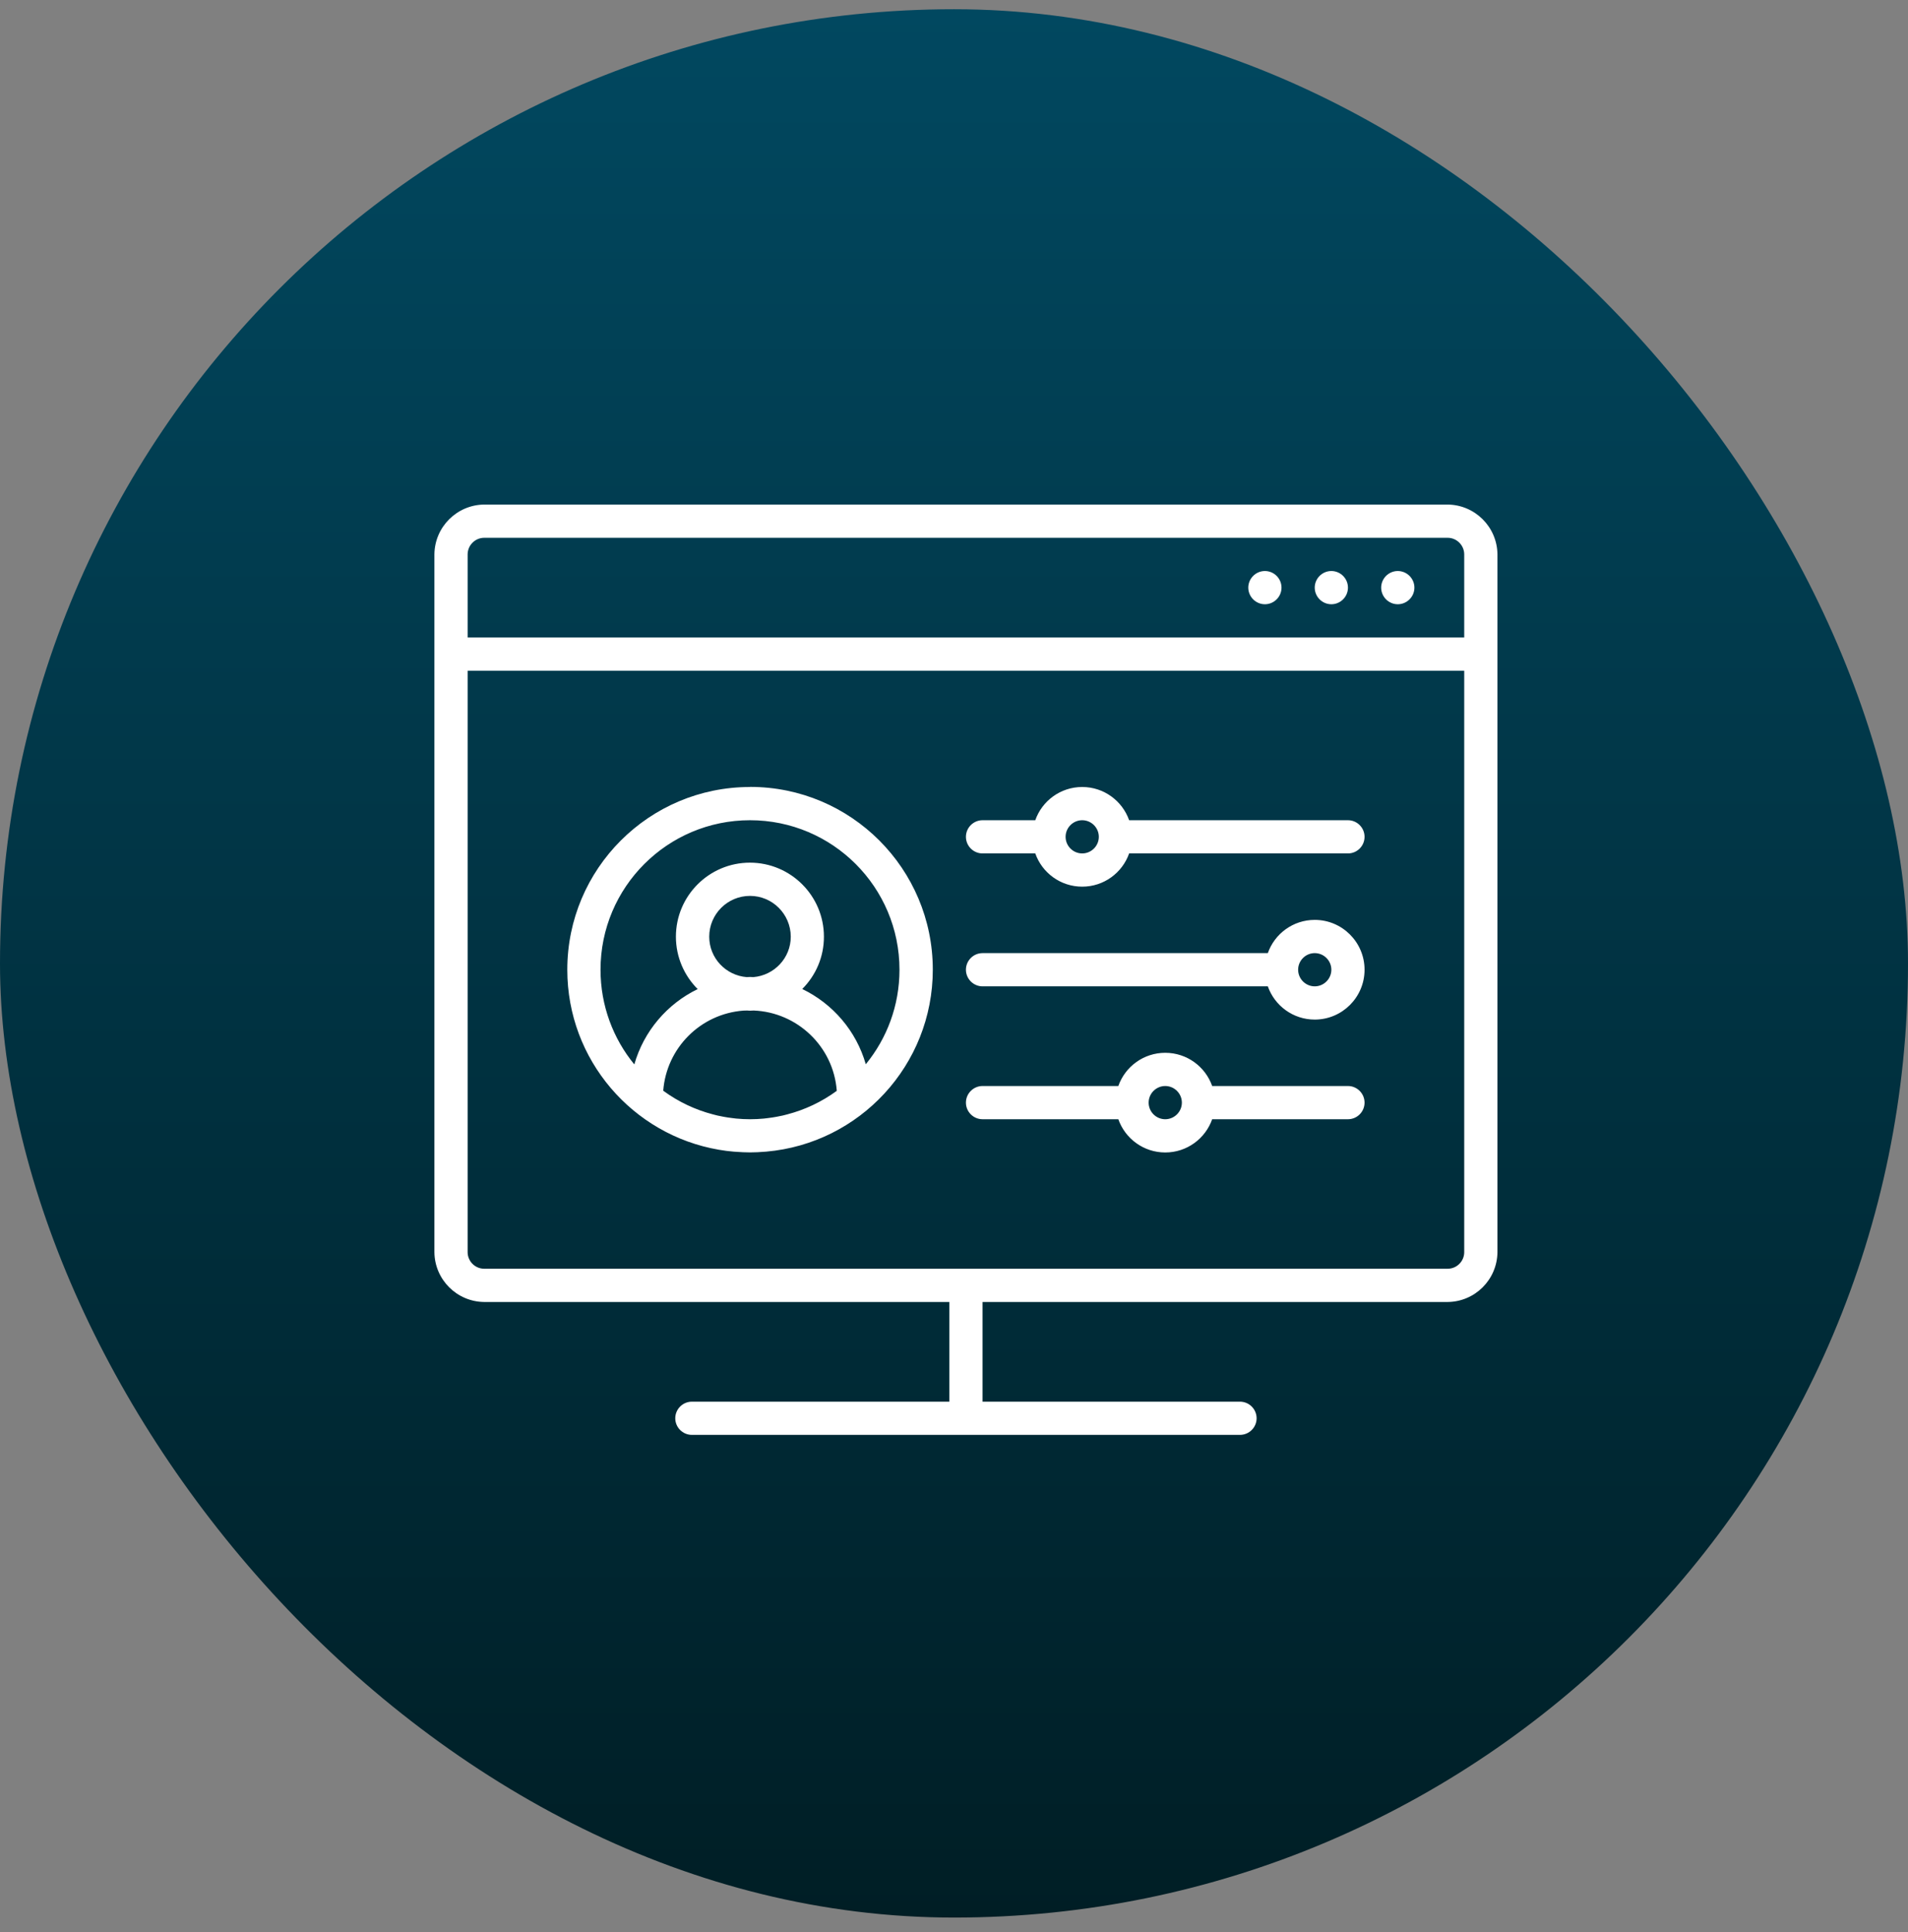 <svg width="80" height="81" viewBox="0 0 80 81" fill="none" xmlns="http://www.w3.org/2000/svg">
<rect x="0" y="0" width="80" height="81" fill="#808080" stroke="none"/>
<rect y="0.387" width="80" height="80" rx="40" fill="url(#paint0_linear_38587_7616)"/>
<path d="M60.697 21.152H20.304C19.154 21.163 18.225 22.093 18.214 23.242V52.492C18.225 53.641 19.154 54.571 20.304 54.581H39.804V58.76H29.009C28.626 58.76 28.313 59.073 28.313 59.456C28.313 59.839 28.626 60.152 29.009 60.152H51.991C52.374 60.152 52.688 59.839 52.688 59.456C52.688 59.073 52.374 58.76 51.991 58.76H41.197V54.581H60.697C61.846 54.571 62.775 53.641 62.786 52.492V23.242C62.775 22.093 61.846 21.163 60.697 21.152ZM20.304 22.545H60.697C61.08 22.545 61.393 22.859 61.393 23.242V26.724H19.607V23.242C19.607 22.859 19.921 22.545 20.304 22.545ZM60.697 53.188H20.304C19.921 53.188 19.607 52.875 19.607 52.492V28.117H61.393V52.492C61.393 52.875 61.08 53.188 60.697 53.188ZM57.911 24.634C57.911 24.252 58.224 23.938 58.607 23.938C58.99 23.938 59.304 24.252 59.304 24.634C59.304 25.017 58.99 25.331 58.607 25.331C58.224 25.331 57.911 25.017 57.911 24.634ZM55.125 24.634C55.125 24.252 55.438 23.938 55.822 23.938C56.205 23.938 56.518 24.252 56.518 24.634C56.518 25.017 56.205 25.331 55.822 25.331C55.438 25.331 55.125 25.017 55.125 24.634ZM52.339 24.634C52.339 24.252 52.653 23.938 53.036 23.938C53.419 23.938 53.732 24.252 53.732 24.634C53.732 25.017 53.419 25.331 53.036 25.331C52.653 25.331 52.339 25.017 52.339 24.634ZM31.447 32.992C27.216 32.992 23.786 36.422 23.786 40.652C23.786 44.437 26.53 47.578 30.137 48.198C30.144 48.198 30.155 48.198 30.162 48.202C30.357 48.236 30.555 48.261 30.757 48.278C30.792 48.278 30.823 48.282 30.858 48.285C31.053 48.299 31.248 48.31 31.45 48.31C31.652 48.31 31.864 48.299 32.066 48.282C32.087 48.282 32.105 48.282 32.126 48.278C36.039 47.937 39.111 44.653 39.111 40.649C39.111 36.418 35.681 32.988 31.45 32.988L31.447 32.992ZM27.808 45.729C27.944 43.932 29.371 42.501 31.171 42.366C31.22 42.362 31.272 42.366 31.321 42.362C31.363 42.362 31.405 42.369 31.447 42.369C31.499 42.369 31.547 42.362 31.6 42.362C33.424 42.435 34.946 43.866 35.085 45.729C34.448 46.196 33.745 46.523 33.014 46.715C32.951 46.732 32.885 46.75 32.822 46.764C32.735 46.784 32.651 46.798 32.564 46.816C32.446 46.837 32.324 46.858 32.202 46.871C32.146 46.878 32.087 46.885 32.032 46.892C31.84 46.91 31.645 46.92 31.45 46.92C31.255 46.92 31.06 46.91 30.869 46.892C30.813 46.885 30.754 46.878 30.698 46.871C30.576 46.858 30.454 46.837 30.336 46.816C30.249 46.798 30.162 46.784 30.078 46.764C30.012 46.75 29.949 46.732 29.887 46.715C29.155 46.523 28.452 46.196 27.815 45.729H27.808ZM29.737 39.267C29.737 38.323 30.503 37.557 31.447 37.557C32.387 37.557 33.149 38.319 33.156 39.26C33.156 39.26 33.156 39.263 33.156 39.267C33.156 40.161 32.463 40.889 31.586 40.962C31.541 40.962 31.495 40.955 31.45 40.955C31.405 40.955 31.356 40.962 31.311 40.962C30.433 40.893 29.737 40.165 29.737 39.267ZM36.301 44.615C35.904 43.222 34.922 42.08 33.637 41.46C34.201 40.896 34.549 40.12 34.546 39.26C34.542 37.55 33.153 36.164 31.443 36.164C29.733 36.164 28.34 37.553 28.34 39.267C28.34 40.123 28.689 40.9 29.253 41.464C27.971 42.084 26.993 43.229 26.596 44.622C25.711 43.542 25.179 42.16 25.179 40.652C25.179 37.191 27.985 34.385 31.447 34.385C34.908 34.385 37.714 37.191 37.714 40.652C37.714 42.157 37.185 43.536 36.301 44.615ZM56.518 34.385H47.343C47.057 33.573 46.284 32.992 45.375 32.992C44.466 32.992 43.693 33.573 43.408 34.385H41.197C40.813 34.385 40.5 34.698 40.5 35.081C40.5 35.464 40.813 35.777 41.197 35.777H43.408C43.693 36.589 44.466 37.17 45.375 37.17C46.284 37.17 47.057 36.589 47.343 35.777H56.518C56.901 35.777 57.214 35.464 57.214 35.081C57.214 34.698 56.901 34.385 56.518 34.385ZM45.375 35.777C44.992 35.777 44.679 35.464 44.679 35.081C44.679 34.698 44.992 34.385 45.375 34.385C45.758 34.385 46.072 34.698 46.072 35.081C46.072 35.464 45.758 35.777 45.375 35.777ZM55.125 38.563C54.216 38.563 53.443 39.145 53.158 39.956H41.197C40.813 39.956 40.5 40.269 40.5 40.652C40.5 41.035 40.813 41.349 41.197 41.349H53.158C53.443 42.16 54.216 42.742 55.125 42.742C56.278 42.742 57.214 41.805 57.214 40.652C57.214 39.5 56.278 38.563 55.125 38.563ZM55.125 41.349C54.742 41.349 54.429 41.035 54.429 40.652C54.429 40.269 54.742 39.956 55.125 39.956C55.508 39.956 55.822 40.269 55.822 40.652C55.822 41.035 55.508 41.349 55.125 41.349ZM56.518 45.527H50.825C50.539 44.716 49.766 44.135 48.857 44.135C47.948 44.135 47.175 44.716 46.89 45.527H41.197C40.813 45.527 40.5 45.841 40.5 46.224C40.5 46.607 40.813 46.92 41.197 46.92H46.89C47.175 47.731 47.948 48.313 48.857 48.313C49.766 48.313 50.539 47.731 50.825 46.92H56.518C56.901 46.92 57.214 46.607 57.214 46.224C57.214 45.841 56.901 45.527 56.518 45.527ZM48.857 46.92C48.474 46.92 48.161 46.607 48.161 46.224C48.161 45.841 48.474 45.527 48.857 45.527C49.24 45.527 49.554 45.841 49.554 46.224C49.554 46.607 49.24 46.92 48.857 46.92Z" fill="white"/>
<defs>
<linearGradient id="paint0_linear_38587_7616" x1="40" y1="0.387" x2="40" y2="80.387" gradientUnits="userSpaceOnUse">
<stop stop-color="#014860"/>
<stop offset="1" stop-color="#001E25"/>
</linearGradient>
</defs>
</svg>
